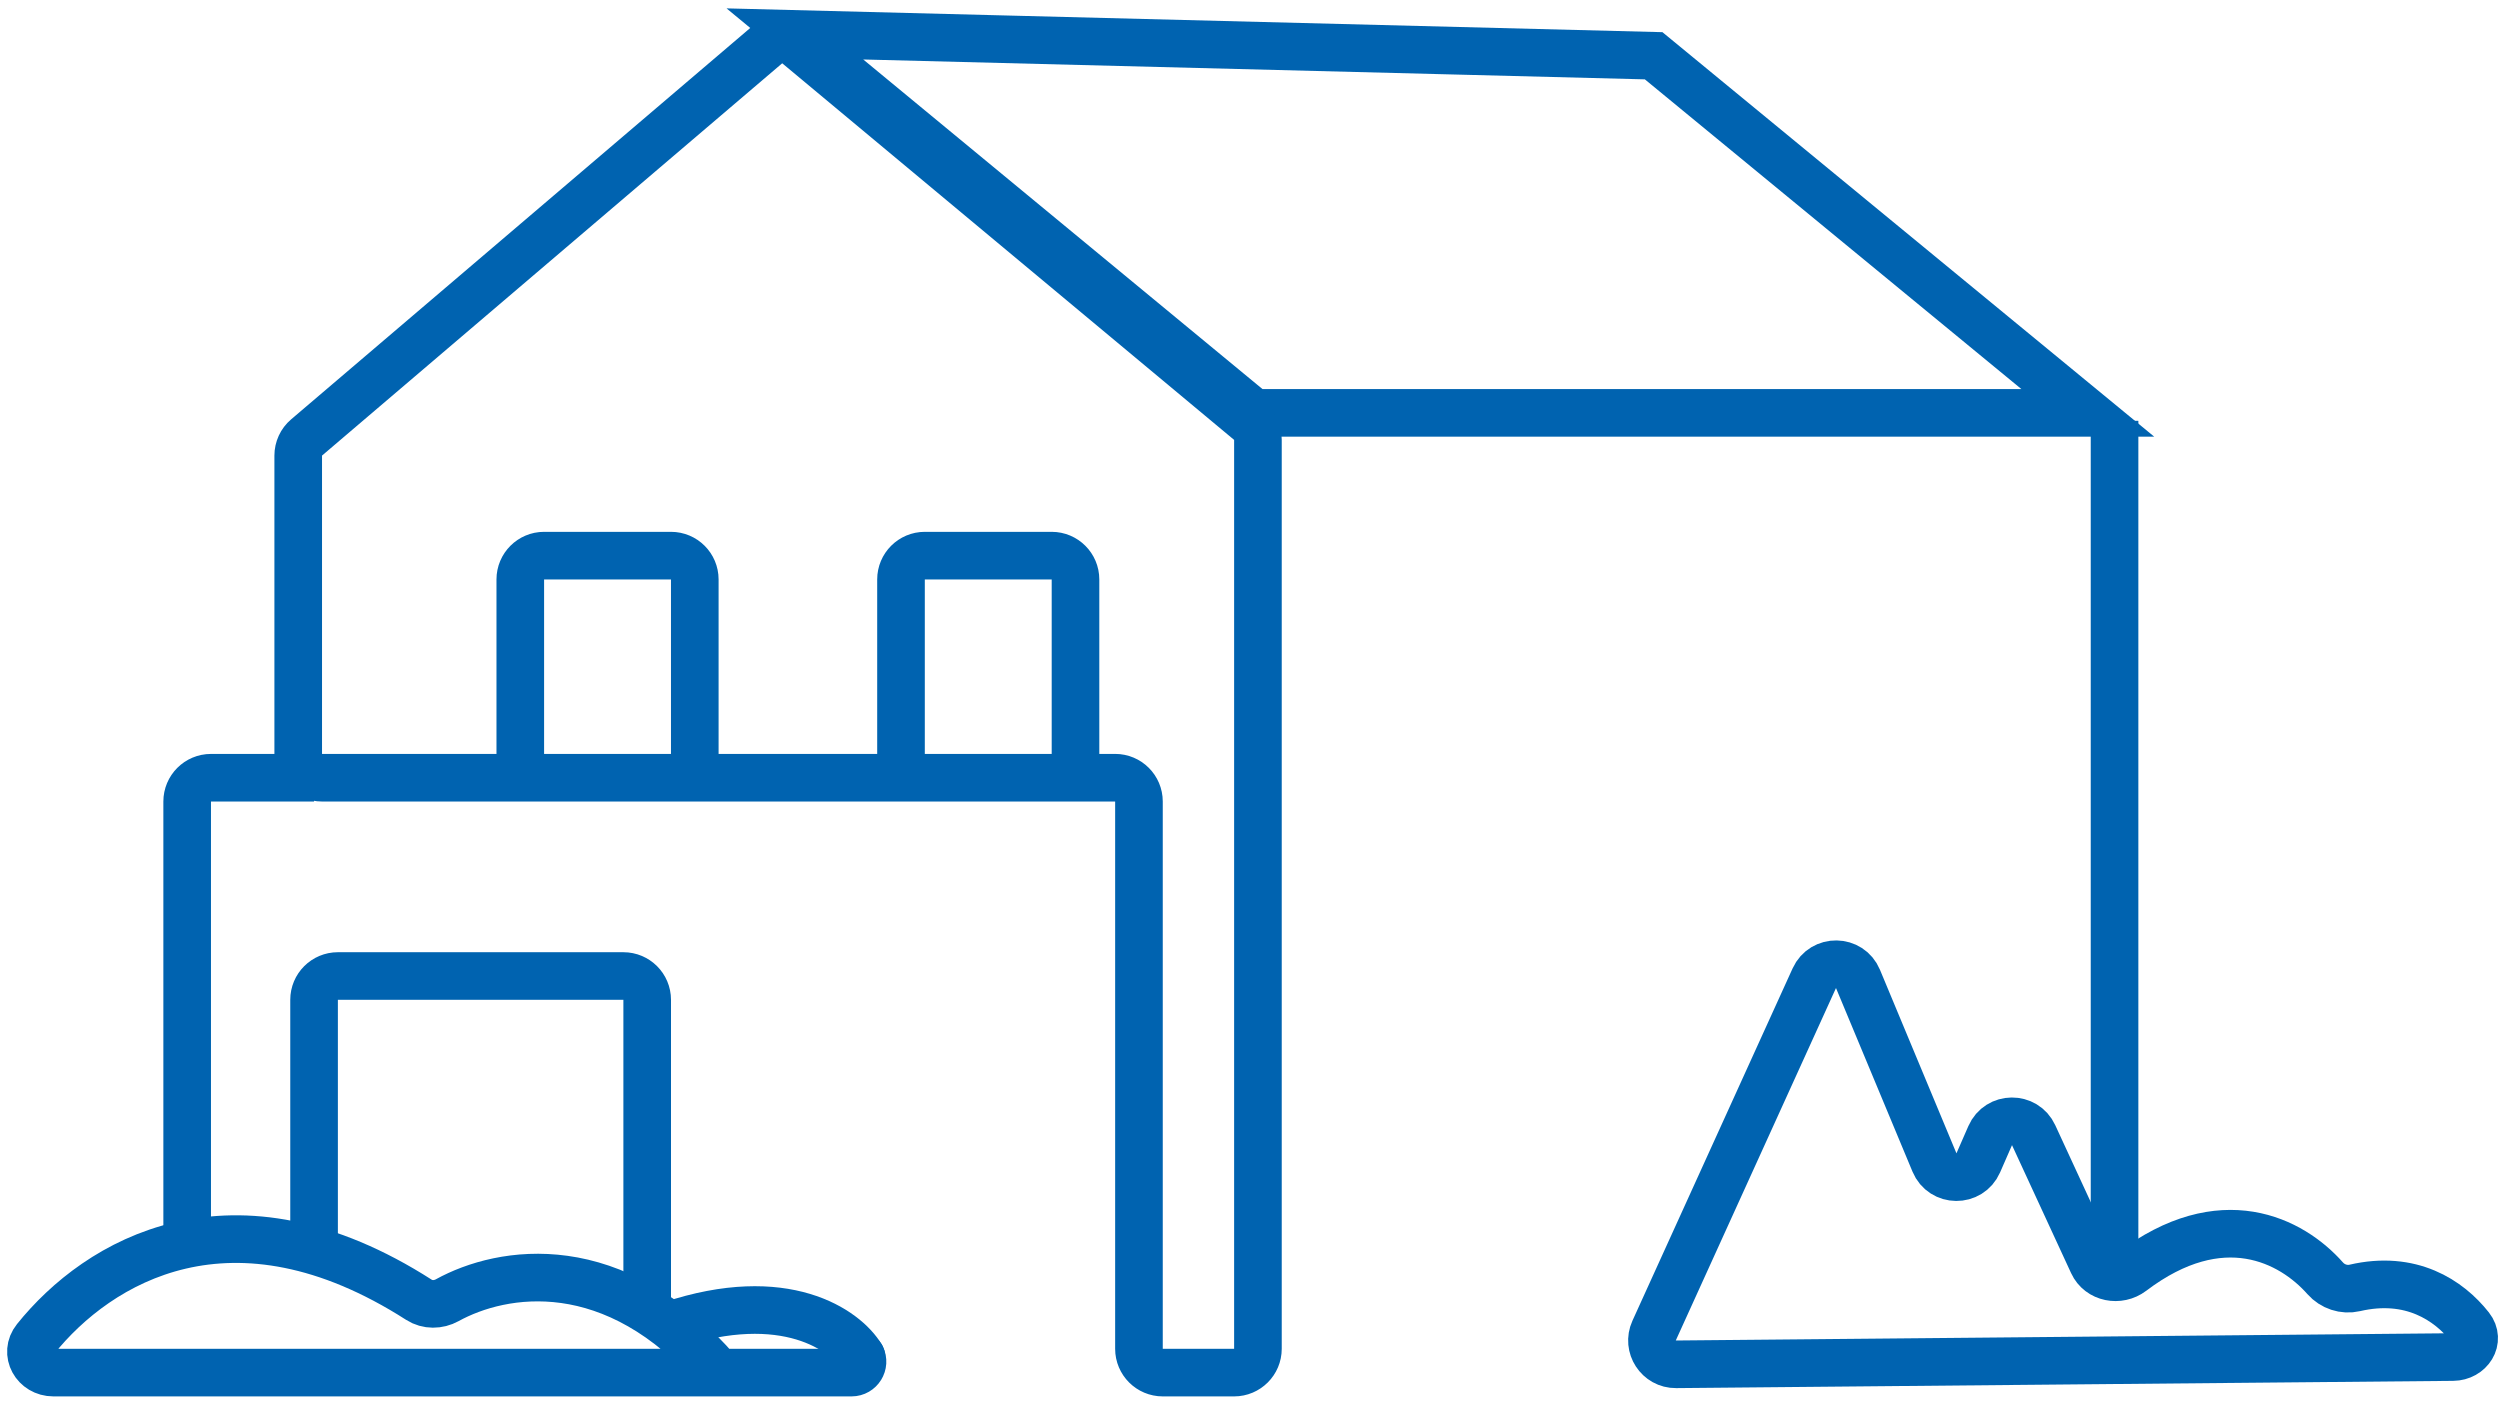 <svg width="105" height="59" viewBox="0 0 105 59" fill="none" xmlns="http://www.w3.org/2000/svg">
<path d="M98.899 54.093C101.255 53.545 102.85 54.605 103.747 55.741C104.179 56.289 103.724 56.989 103.026 56.996L70.392 57.301C69.661 57.308 69.17 56.553 69.472 55.887L76.201 41.084C76.563 40.289 77.699 40.307 78.035 41.114L81.248 48.825C81.586 49.638 82.734 49.648 83.087 48.841L83.588 47.695C83.934 46.904 85.051 46.893 85.412 47.676L87.895 53.054C88.181 53.675 88.995 53.827 89.54 53.414C93.31 50.558 96.246 52.09 97.659 53.689C97.966 54.037 98.447 54.198 98.899 54.093Z" stroke="#0063B0" stroke-width="2"/>
<path d="M33.385 1.425L69.453 2.342L87.687 17.34L52.664 17.34L33.385 1.425Z" stroke="#0063B0" stroke-width="2"/>
<path d="M30.18 57.649C25.802 52.541 21.091 53.335 18.782 54.61C18.413 54.814 17.952 54.82 17.597 54.592C9.754 49.566 4.112 52.976 1.494 56.238C1.015 56.834 1.477 57.649 2.242 57.649H35.765C36.107 57.649 36.33 57.289 36.177 56.983V56.983M13.525 32.664H46.836C47.389 32.664 47.836 33.112 47.836 33.664V56.649C47.836 57.201 48.284 57.649 48.836 57.649H51.833C52.385 57.649 52.833 57.201 52.833 56.649V18.475C52.833 18.178 52.701 17.897 52.473 17.707L33.493 1.89C33.119 1.578 32.575 1.581 32.204 1.897L12.876 18.374C12.653 18.564 12.525 18.842 12.525 19.135V31.665C12.525 32.217 12.973 32.664 13.525 32.664Z" stroke="#0063B0" stroke-width="2" stroke-linecap="round"/>
<path d="M36.177 56.983C35.51 55.872 32.979 54.051 28.182 55.65" stroke="#0063B0" stroke-width="2" stroke-linecap="round"/>
<path d="M7.861 51.986V33.665C7.861 33.112 8.309 32.665 8.861 32.665H13.191" stroke="#0063B0" stroke-width="2"/>
<path d="M13.191 52.319V41.993C13.191 41.44 13.639 40.993 14.191 40.993H26.182C26.735 40.993 27.182 41.44 27.182 41.993V54.984" stroke="#0063B0" stroke-width="2"/>
<mask id="path-7-inside-1_648_14052" fill="white">
<rect x="33.845" y="41.326" width="10.66" height="5.996" rx="1"/>
</mask>
<rect x="33.845" y="41.326" width="10.66" height="5.996" rx="1" stroke="#0063B0" stroke-width="4" mask="url(#path-7-inside-1_648_14052)"/>
<mask id="path-8-inside-2_648_14052" fill="white">
<rect x="58.496" y="41.326" width="8.661" height="15.99" rx="1"/>
</mask>
<rect x="58.496" y="41.326" width="8.661" height="15.99" rx="1" stroke="#0063B0" stroke-width="4" mask="url(#path-8-inside-2_648_14052)"/>
<mask id="path-9-inside-3_648_14052" fill="white">
<rect x="58.496" y="23.337" width="9.328" height="11.326" rx="1"/>
</mask>
<rect x="58.496" y="23.337" width="9.328" height="11.326" rx="1" stroke="#0063B0" stroke-width="4" mask="url(#path-9-inside-3_648_14052)"/>
<mask id="path-10-inside-4_648_14052" fill="white">
<rect x="75.152" y="23.337" width="9.328" height="11.326" rx="1"/>
</mask>
<rect x="75.152" y="23.337" width="9.328" height="11.326" rx="1" stroke="#0063B0" stroke-width="4" mask="url(#path-10-inside-4_648_14052)"/>
<path d="M37.842 32.665V24.337C37.842 23.785 38.29 23.337 38.842 23.337H44.171C44.723 23.337 45.171 23.785 45.171 24.337V32.665" stroke="#0063B0" stroke-width="2"/>
<path d="M21.852 32.665V24.337C21.852 23.785 22.3 23.337 22.852 23.337H28.181C28.734 23.337 29.181 23.785 29.181 24.337V32.665" stroke="#0063B0" stroke-width="2"/>
<path d="M88.811 17.674V53.651" stroke="#0063B0" stroke-width="2"/>
</svg>
